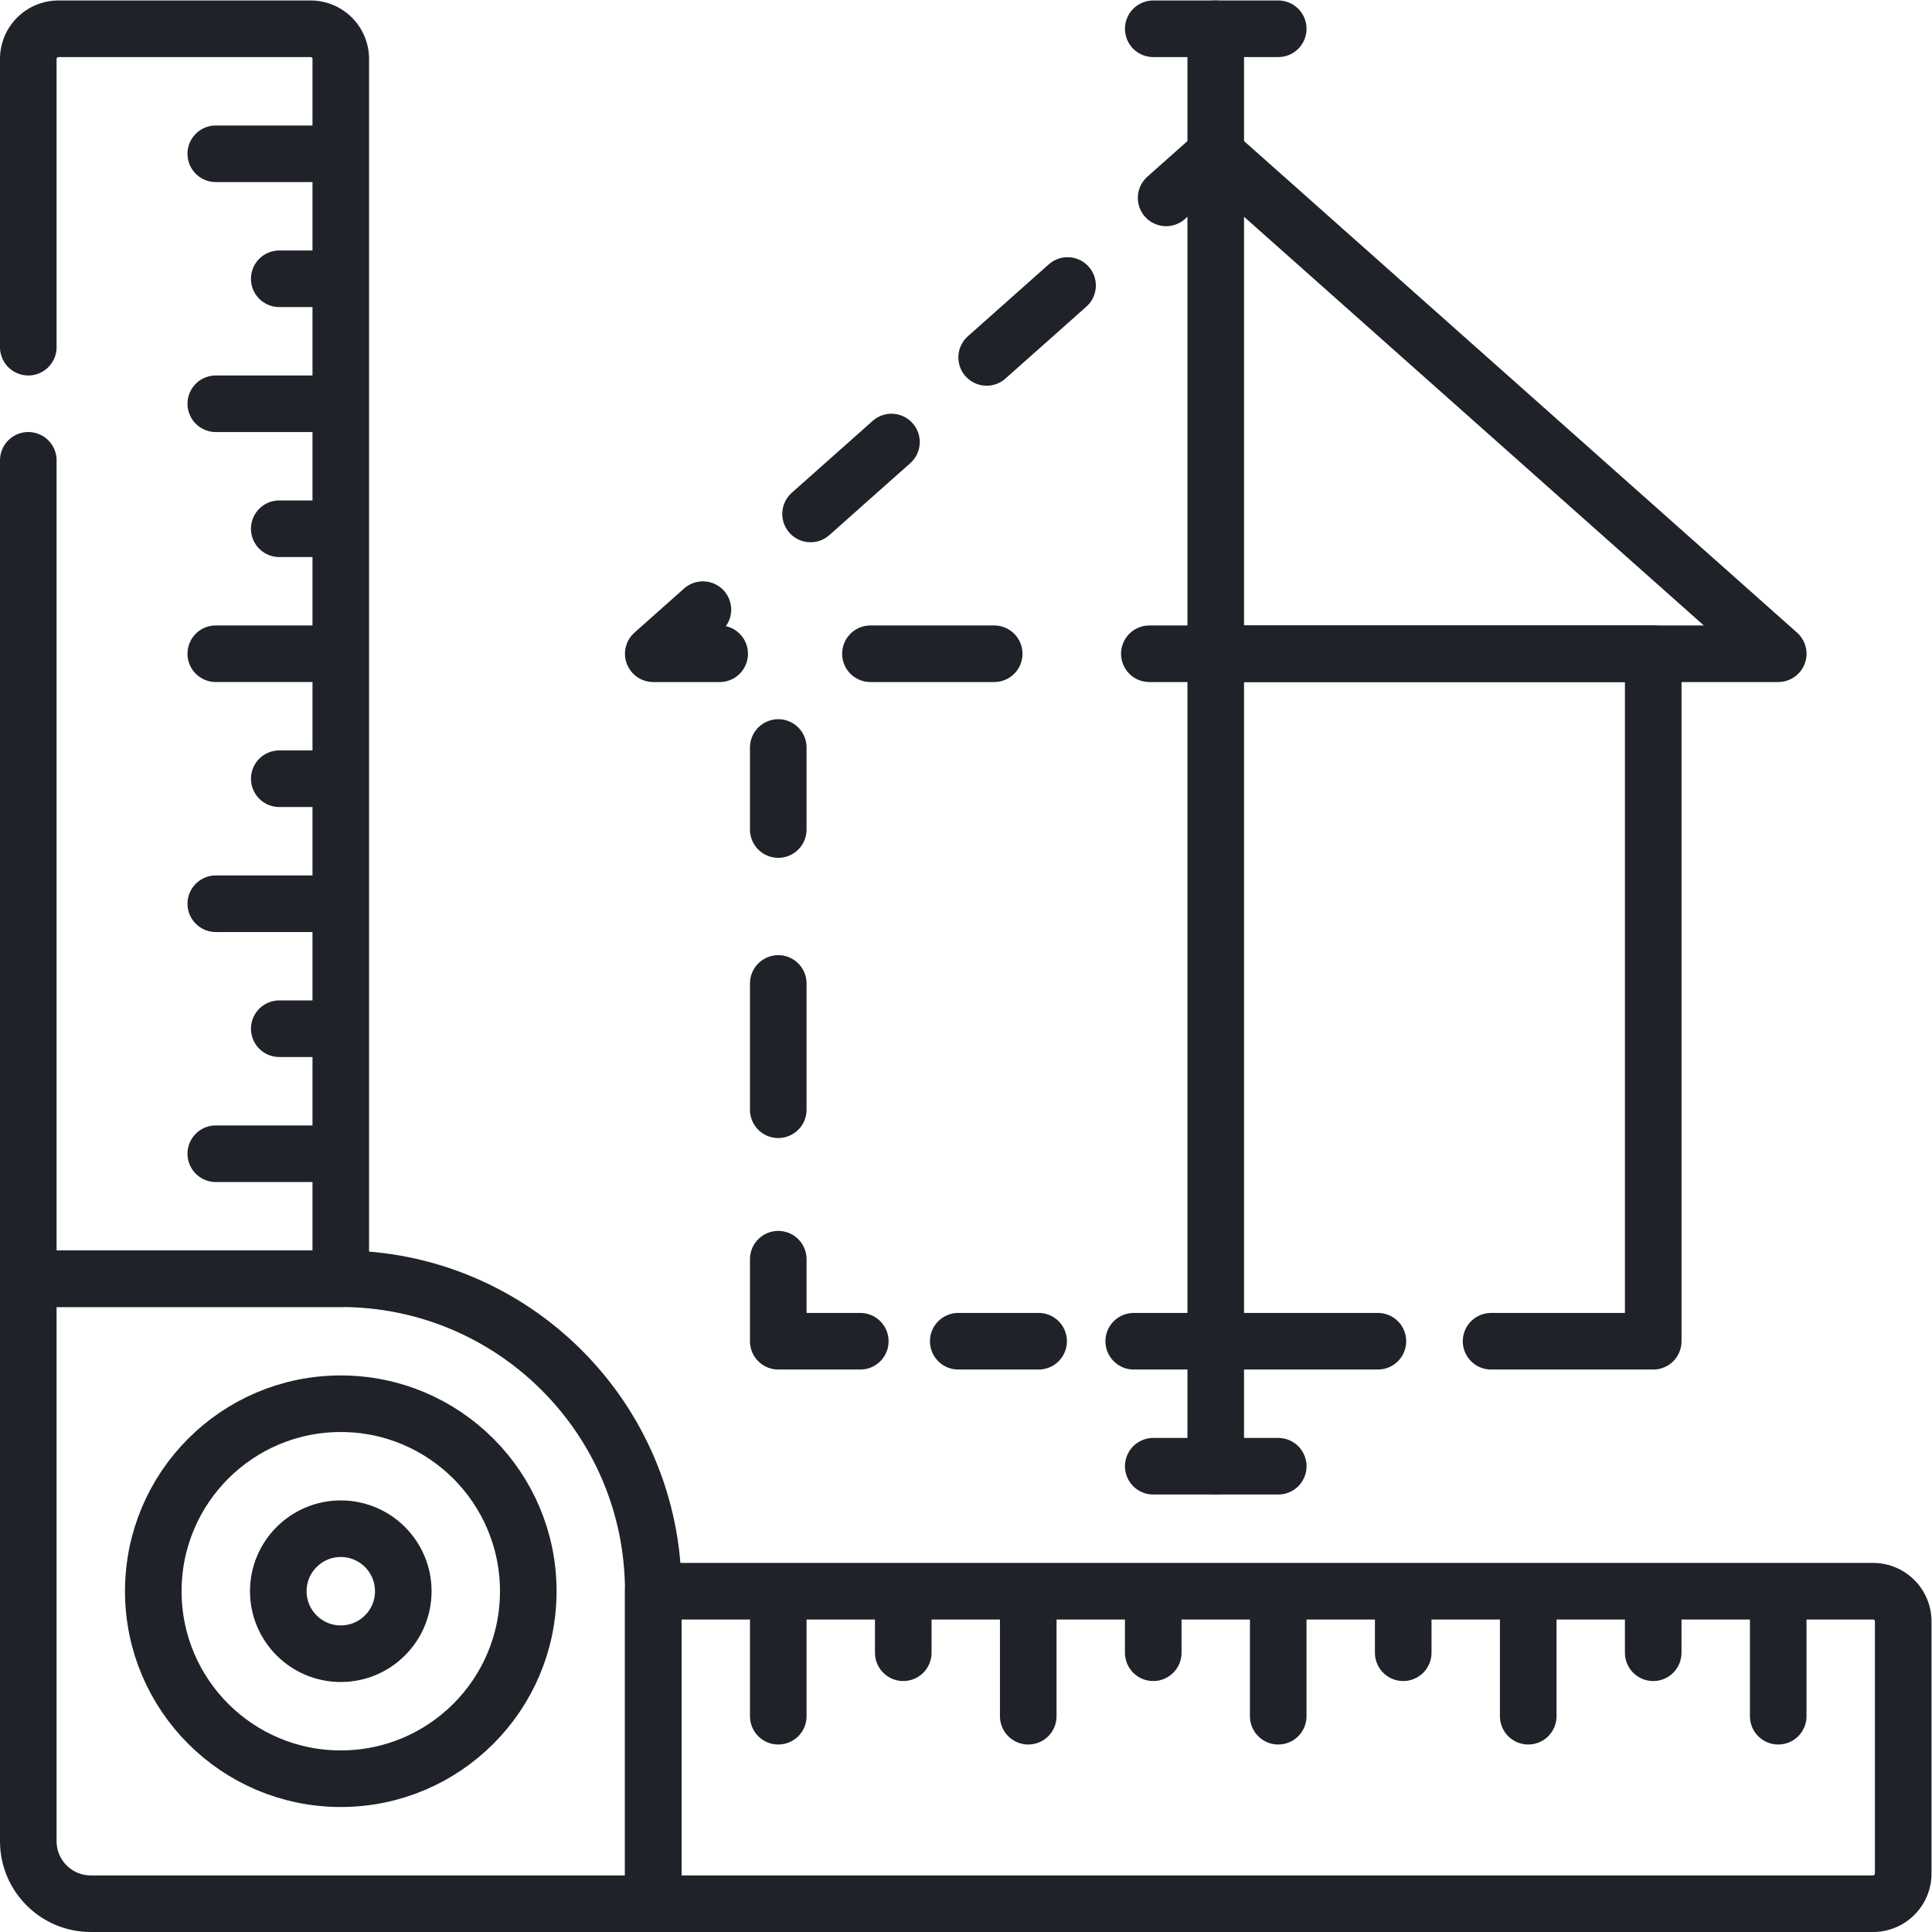 <?xml version="1.0" encoding="UTF-8"?> <svg xmlns="http://www.w3.org/2000/svg" xmlns:xlink="http://www.w3.org/1999/xlink" xmlns:svgjs="http://svgjs.com/svgjs" version="1.1" width="512" height="512" x="0" y="0" viewBox="0 0 682.667 682.667" style="enable-background:new 0 0 512 512" xml:space="preserve" class=""><g><defs><clipPath id="a"><path d="M0 512h512V0H0Z" fill="#1f2229" data-original="#000000"></path></clipPath></defs><g clip-path="url(#a)" transform="matrix(1.333 0 0 -1.333 0 682.667)"><path d="M0 0h149.1v82.834c0 45.747-37.085 82.833-82.833 82.833h-82.834V16.566C-16.567 7.417-9.15 0 0 0Z" style="stroke-width:15;stroke-linecap:round;stroke-linejoin:round;stroke-miterlimit:10;stroke-dasharray:none;stroke-opacity:1" transform="translate(24.067 7.5)" fill="none" stroke="#1f2229" stroke-width="15" stroke-linecap="round" stroke-linejoin="round" stroke-miterlimit="10" stroke-dasharray="none" stroke-opacity="" data-original="#000000" class=""></path><path d="M0 0h16.049" style="stroke-width:15;stroke-linecap:round;stroke-linejoin:round;stroke-miterlimit:10;stroke-dasharray:none;stroke-opacity:1" transform="translate(74.025 305.707)" fill="none" stroke="#1f2229" stroke-width="15" stroke-linecap="round" stroke-linejoin="round" stroke-miterlimit="10" stroke-dasharray="none" stroke-opacity="" data-original="#000000" class=""></path><path d="M0 0h32.875" style="stroke-width:15;stroke-linecap:round;stroke-linejoin:round;stroke-miterlimit:10;stroke-dasharray:none;stroke-opacity:1" transform="translate(57.2 338.839)" fill="none" stroke="#1f2229" stroke-width="15" stroke-linecap="round" stroke-linejoin="round" stroke-miterlimit="10" stroke-dasharray="none" stroke-opacity="" data-original="#000000" class=""></path><path d="M0 0h32.875" style="stroke-width:15;stroke-linecap:round;stroke-linejoin:round;stroke-miterlimit:10;stroke-dasharray:none;stroke-opacity:1" transform="translate(57.2 272.57)" fill="none" stroke="#1f2229" stroke-width="15" stroke-linecap="round" stroke-linejoin="round" stroke-miterlimit="10" stroke-dasharray="none" stroke-opacity="" data-original="#000000" class=""></path><path d="M0 0h16.049" style="stroke-width:15;stroke-linecap:round;stroke-linejoin:round;stroke-miterlimit:10;stroke-dasharray:none;stroke-opacity:1" transform="translate(74.025 239.439)" fill="none" stroke="#1f2229" stroke-width="15" stroke-linecap="round" stroke-linejoin="round" stroke-miterlimit="10" stroke-dasharray="none" stroke-opacity="" data-original="#000000" class=""></path><path d="M0 0h32.875" style="stroke-width:15;stroke-linecap:round;stroke-linejoin:round;stroke-miterlimit:10;stroke-dasharray:none;stroke-opacity:1" transform="translate(57.2 206.302)" fill="none" stroke="#1f2229" stroke-width="15" stroke-linecap="round" stroke-linejoin="round" stroke-miterlimit="10" stroke-dasharray="none" stroke-opacity="" data-original="#000000" class=""></path><path d="M0 0h16.049" style="stroke-width:15;stroke-linecap:round;stroke-linejoin:round;stroke-miterlimit:10;stroke-dasharray:none;stroke-opacity:1" transform="translate(74.025 371.97)" fill="none" stroke="#1f2229" stroke-width="15" stroke-linecap="round" stroke-linejoin="round" stroke-miterlimit="10" stroke-dasharray="none" stroke-opacity="" data-original="#000000" class=""></path><path d="M0 0h32.875" style="stroke-width:15;stroke-linecap:round;stroke-linejoin:round;stroke-miterlimit:10;stroke-dasharray:none;stroke-opacity:1" transform="translate(57.2 405.102)" fill="none" stroke="#1f2229" stroke-width="15" stroke-linecap="round" stroke-linejoin="round" stroke-miterlimit="10" stroke-dasharray="none" stroke-opacity="" data-original="#000000" class=""></path><path d="M0 0h16.049" style="stroke-width:15;stroke-linecap:round;stroke-linejoin:round;stroke-miterlimit:10;stroke-dasharray:none;stroke-opacity:1" transform="translate(74.025 438.233)" fill="none" stroke="#1f2229" stroke-width="15" stroke-linecap="round" stroke-linejoin="round" stroke-miterlimit="10" stroke-dasharray="none" stroke-opacity="" data-original="#000000" class=""></path><path d="M0 0h32.875" style="stroke-width:15;stroke-linecap:round;stroke-linejoin:round;stroke-miterlimit:10;stroke-dasharray:none;stroke-opacity:1" transform="translate(57.2 471.365)" fill="none" stroke="#1f2229" stroke-width="15" stroke-linecap="round" stroke-linejoin="round" stroke-miterlimit="10" stroke-dasharray="none" stroke-opacity="" data-original="#000000" class=""></path><path d="M0 0v76.396a8 8 0 0 0 8 8h66.833a8 8 0 0 0 8-8v-323.333H0v216.938" style="stroke-width:15;stroke-linecap:round;stroke-linejoin:round;stroke-miterlimit:10;stroke-dasharray:none;stroke-opacity:1" transform="translate(7.5 420.103)" fill="none" stroke="#1f2229" stroke-width="15" stroke-linecap="round" stroke-linejoin="round" stroke-miterlimit="10" stroke-dasharray="none" stroke-opacity="" data-original="#000000" class=""></path><path d="M0 0v16.049" style="stroke-width:15;stroke-linecap:round;stroke-linejoin:round;stroke-miterlimit:10;stroke-dasharray:none;stroke-opacity:1" transform="translate(371.96 74.025)" fill="none" stroke="#1f2229" stroke-width="15" stroke-linecap="round" stroke-linejoin="round" stroke-miterlimit="10" stroke-dasharray="none" stroke-opacity="" data-original="#000000" class=""></path><path d="M0 0v32.875" style="stroke-width:15;stroke-linecap:round;stroke-linejoin:round;stroke-miterlimit:10;stroke-dasharray:none;stroke-opacity:1" transform="translate(338.828 57.2)" fill="none" stroke="#1f2229" stroke-width="15" stroke-linecap="round" stroke-linejoin="round" stroke-miterlimit="10" stroke-dasharray="none" stroke-opacity="" data-original="#000000" class=""></path><path d="M0 0v32.875" style="stroke-width:15;stroke-linecap:round;stroke-linejoin:round;stroke-miterlimit:10;stroke-dasharray:none;stroke-opacity:1" transform="translate(405.098 57.2)" fill="none" stroke="#1f2229" stroke-width="15" stroke-linecap="round" stroke-linejoin="round" stroke-miterlimit="10" stroke-dasharray="none" stroke-opacity="" data-original="#000000" class=""></path><path d="M0 0v16.049" style="stroke-width:15;stroke-linecap:round;stroke-linejoin:round;stroke-miterlimit:10;stroke-dasharray:none;stroke-opacity:1" transform="translate(438.228 74.025)" fill="none" stroke="#1f2229" stroke-width="15" stroke-linecap="round" stroke-linejoin="round" stroke-miterlimit="10" stroke-dasharray="none" stroke-opacity="" data-original="#000000" class=""></path><path d="M0 0v32.875" style="stroke-width:15;stroke-linecap:round;stroke-linejoin:round;stroke-miterlimit:10;stroke-dasharray:none;stroke-opacity:1" transform="translate(471.365 57.2)" fill="none" stroke="#1f2229" stroke-width="15" stroke-linecap="round" stroke-linejoin="round" stroke-miterlimit="10" stroke-dasharray="none" stroke-opacity="" data-original="#000000" class=""></path><path d="M0 0v16.049" style="stroke-width:15;stroke-linecap:round;stroke-linejoin:round;stroke-miterlimit:10;stroke-dasharray:none;stroke-opacity:1" transform="translate(305.697 74.025)" fill="none" stroke="#1f2229" stroke-width="15" stroke-linecap="round" stroke-linejoin="round" stroke-miterlimit="10" stroke-dasharray="none" stroke-opacity="" data-original="#000000" class=""></path><path d="M0 0v32.875" style="stroke-width:15;stroke-linecap:round;stroke-linejoin:round;stroke-miterlimit:10;stroke-dasharray:none;stroke-opacity:1" transform="translate(272.565 57.2)" fill="none" stroke="#1f2229" stroke-width="15" stroke-linecap="round" stroke-linejoin="round" stroke-miterlimit="10" stroke-dasharray="none" stroke-opacity="" data-original="#000000" class=""></path><path d="M0 0v16.049" style="stroke-width:15;stroke-linecap:round;stroke-linejoin:round;stroke-miterlimit:10;stroke-dasharray:none;stroke-opacity:1" transform="translate(239.434 74.025)" fill="none" stroke="#1f2229" stroke-width="15" stroke-linecap="round" stroke-linejoin="round" stroke-miterlimit="10" stroke-dasharray="none" stroke-opacity="" data-original="#000000" class=""></path><path d="M0 0v32.875" style="stroke-width:15;stroke-linecap:round;stroke-linejoin:round;stroke-miterlimit:10;stroke-dasharray:none;stroke-opacity:1" transform="translate(206.301 57.2)" fill="none" stroke="#1f2229" stroke-width="15" stroke-linecap="round" stroke-linejoin="round" stroke-miterlimit="10" stroke-dasharray="none" stroke-opacity="" data-original="#000000" class=""></path><path d="M0 0h-323.333v82.833H0a8 8 0 0 0 8-8V8a8 8 0 0 0-8-8Z" style="stroke-width:15;stroke-linecap:round;stroke-linejoin:round;stroke-miterlimit:10;stroke-dasharray:none;stroke-opacity:1" transform="translate(496.5 7.5)" fill="none" stroke="#1f2229" stroke-width="15" stroke-linecap="round" stroke-linejoin="round" stroke-miterlimit="10" stroke-dasharray="none" stroke-opacity="" data-original="#000000" class=""></path><path d="M0 0c0-9.149-7.417-16.566-16.566-16.566-9.15 0-16.567 7.417-16.567 16.566s7.417 16.566 16.567 16.566C-7.417 16.566 0 9.149 0 0Z" style="stroke-width:15;stroke-linecap:round;stroke-linejoin:round;stroke-miterlimit:10;stroke-dasharray:none;stroke-opacity:1" transform="translate(106.9 90.334)" fill="none" stroke="#1f2229" stroke-width="15" stroke-linecap="round" stroke-linejoin="round" stroke-miterlimit="10" stroke-dasharray="none" stroke-opacity="" data-original="#000000" class=""></path><path d="M0 0c0-27.449-22.251-49.7-49.7-49.7-27.448 0-49.699 22.251-49.699 49.7 0 27.448 22.251 49.699 49.699 49.699C-22.251 49.699 0 27.448 0 0Z" style="stroke-width:15;stroke-linecap:round;stroke-linejoin:round;stroke-miterlimit:10;stroke-dasharray:none;stroke-opacity:1" transform="translate(140.033 90.334)" fill="none" stroke="#1f2229" stroke-width="15" stroke-linecap="round" stroke-linejoin="round" stroke-miterlimit="10" stroke-dasharray="none" stroke-opacity="" data-original="#000000" class=""></path><path d="M0 0h33.133" style="stroke-width:15;stroke-linecap:round;stroke-linejoin:round;stroke-miterlimit:10;stroke-dasharray:none;stroke-opacity:1" transform="translate(305.7 504.5)" fill="none" stroke="#1f2229" stroke-width="15" stroke-linecap="round" stroke-linejoin="round" stroke-miterlimit="10" stroke-dasharray="none" stroke-opacity="" data-original="#000000" class=""></path><path d="M0 0h-33.133" style="stroke-width:15;stroke-linecap:round;stroke-linejoin:round;stroke-miterlimit:10;stroke-dasharray:none;stroke-opacity:1" transform="translate(338.834 123.467)" fill="none" stroke="#1f2229" stroke-width="15" stroke-linecap="round" stroke-linejoin="round" stroke-miterlimit="10" stroke-dasharray="none" stroke-opacity="" data-original="#000000" class=""></path><path d="M0 0v-381.033" style="stroke-width:15;stroke-linecap:round;stroke-linejoin:round;stroke-miterlimit:10;stroke-dasharray:none;stroke-opacity:1" transform="translate(322.267 504.5)" fill="none" stroke="#1f2229" stroke-width="15" stroke-linecap="round" stroke-linejoin="round" stroke-miterlimit="10" stroke-dasharray="none" stroke-opacity="" data-original="#000000" class=""></path><path d="M0 0h-42.984" style="stroke-width:15;stroke-linecap:round;stroke-linejoin:round;stroke-miterlimit:10;stroke-dasharray:none;stroke-opacity:1" transform="translate(365.25 156.6)" fill="none" stroke="#1f2229" stroke-width="15" stroke-linecap="round" stroke-linejoin="round" stroke-miterlimit="10" stroke-dasharray="none" stroke-opacity="" data-original="#000000" class=""></path><path d="M0 0h115.967v-182.233H72.984" style="stroke-width:15;stroke-linecap:round;stroke-linejoin:round;stroke-miterlimit:10;stroke-dasharray:none;stroke-opacity:1" transform="translate(322.266 338.833)" fill="none" stroke="#1f2229" stroke-width="15" stroke-linecap="round" stroke-linejoin="round" stroke-miterlimit="10" stroke-dasharray="none" stroke-opacity="" data-original="#000000" class=""></path><path d="m0 0 149.101-132.534H0" style="stroke-width:15;stroke-linecap:round;stroke-linejoin:round;stroke-miterlimit:10;stroke-dasharray:none;stroke-opacity:1" transform="translate(322.266 471.367)" fill="none" stroke="#1f2229" stroke-width="15" stroke-linecap="round" stroke-linejoin="round" stroke-miterlimit="10" stroke-dasharray="none" stroke-opacity="" data-original="#000000" class=""></path><path d="m0 0-13.156-11.694" style="stroke-width:15;stroke-linecap:round;stroke-linejoin:round;stroke-miterlimit:4;stroke-dasharray:none;stroke-opacity:1" transform="translate(322.266 471.367)" fill="none" stroke="#1f2229" stroke-width="15" stroke-linecap="round" stroke-linejoin="round" stroke-miterlimit="4" stroke-dasharray="none" stroke-opacity="" data-original="#000000" class=""></path><path d="m0 0-83.6-74.312" style="stroke-width:15;stroke-linecap:round;stroke-linejoin:round;stroke-miterlimit:4;stroke-dasharray:28.695, 33.759;stroke-dashoffset:0;stroke-opacity:1" transform="translate(282.985 436.45)" fill="none" stroke="#1f2229" stroke-width="15" stroke-linecap="round" stroke-linejoin="round" stroke-miterlimit="4" stroke-dasharray="28.695, 33.759" stroke-dashoffset="0" stroke-opacity="" data-original="#000000" class=""></path><path d="m0 0-13.156-11.694H4.446" style="stroke-width:15;stroke-linecap:round;stroke-linejoin:round;stroke-miterlimit:4;stroke-dasharray:none;stroke-opacity:1" transform="translate(186.323 350.527)" fill="none" stroke="#1f2229" stroke-width="15" stroke-linecap="round" stroke-linejoin="round" stroke-miterlimit="4" stroke-dasharray="none" stroke-opacity="" data-original="#000000" class=""></path><path d="M0 0h53.951" style="stroke-width:15;stroke-linecap:round;stroke-linejoin:round;stroke-miterlimit:4;stroke-dasharray:32.807, 38.596;stroke-dashoffset:0;stroke-opacity:1" transform="translate(230.732 338.833)" fill="none" stroke="#1f2229" stroke-width="15" stroke-linecap="round" stroke-linejoin="round" stroke-miterlimit="4" stroke-dasharray="32.807, 38.596" stroke-dashoffset="0" stroke-opacity="" data-original="#000000" class=""></path><path d="M0 0h17.602" style="stroke-width:15;stroke-linecap:round;stroke-linejoin:round;stroke-miterlimit:4;stroke-dasharray:none;stroke-opacity:1" transform="translate(304.665 338.833)" fill="none" stroke="#1f2229" stroke-width="15" stroke-linecap="round" stroke-linejoin="round" stroke-miterlimit="4" stroke-dasharray="none" stroke-opacity="" data-original="#000000" class=""></path><path d="M0 0h-21.744" style="stroke-width:15;stroke-linecap:round;stroke-linejoin:round;stroke-miterlimit:4;stroke-dasharray:none;stroke-opacity:1" transform="translate(322.266 156.6)" fill="none" stroke="#1f2229" stroke-width="15" stroke-linecap="round" stroke-linejoin="round" stroke-miterlimit="4" stroke-dasharray="none" stroke-opacity="" data-original="#000000" class=""></path><path d="M0 0h-34.664" style="stroke-width:15;stroke-linecap:round;stroke-linejoin:round;stroke-miterlimit:4;stroke-dasharray:21.304, 24.348;stroke-dashoffset:0;stroke-opacity:1" transform="translate(275.313 156.6)" fill="none" stroke="#1f2229" stroke-width="15" stroke-linecap="round" stroke-linejoin="round" stroke-miterlimit="4" stroke-dasharray="21.304, 24.348" stroke-dashoffset="0" stroke-opacity="" data-original="#000000" class=""></path><path d="M0 0h-21.744v21.744" style="stroke-width:15;stroke-linecap:round;stroke-linejoin:round;stroke-miterlimit:4;stroke-dasharray:none;stroke-opacity:1" transform="translate(228.044 156.6)" fill="none" stroke="#1f2229" stroke-width="15" stroke-linecap="round" stroke-linejoin="round" stroke-miterlimit="4" stroke-dasharray="none" stroke-opacity="" data-original="#000000" class=""></path><path d="M0 0v54.472" style="stroke-width:15;stroke-linecap:round;stroke-linejoin:round;stroke-miterlimit:4;stroke-dasharray:33.478, 38.261;stroke-dashoffset:0;stroke-opacity:1" transform="translate(206.3 217.96)" fill="none" stroke="#1f2229" stroke-width="15" stroke-linecap="round" stroke-linejoin="round" stroke-miterlimit="4" stroke-dasharray="33.478, 38.261" stroke-dashoffset="0" stroke-opacity="" data-original="#000000" class=""></path><path d="M0 0v21.744" style="stroke-width:15;stroke-linecap:round;stroke-linejoin:round;stroke-miterlimit:4;stroke-dasharray:none;stroke-opacity:1" transform="translate(206.3 292.24)" fill="none" stroke="#1f2229" stroke-width="15" stroke-linecap="round" stroke-linejoin="round" stroke-miterlimit="4" stroke-dasharray="none" stroke-opacity="" data-original="#000000" class=""></path></g></g></svg> 